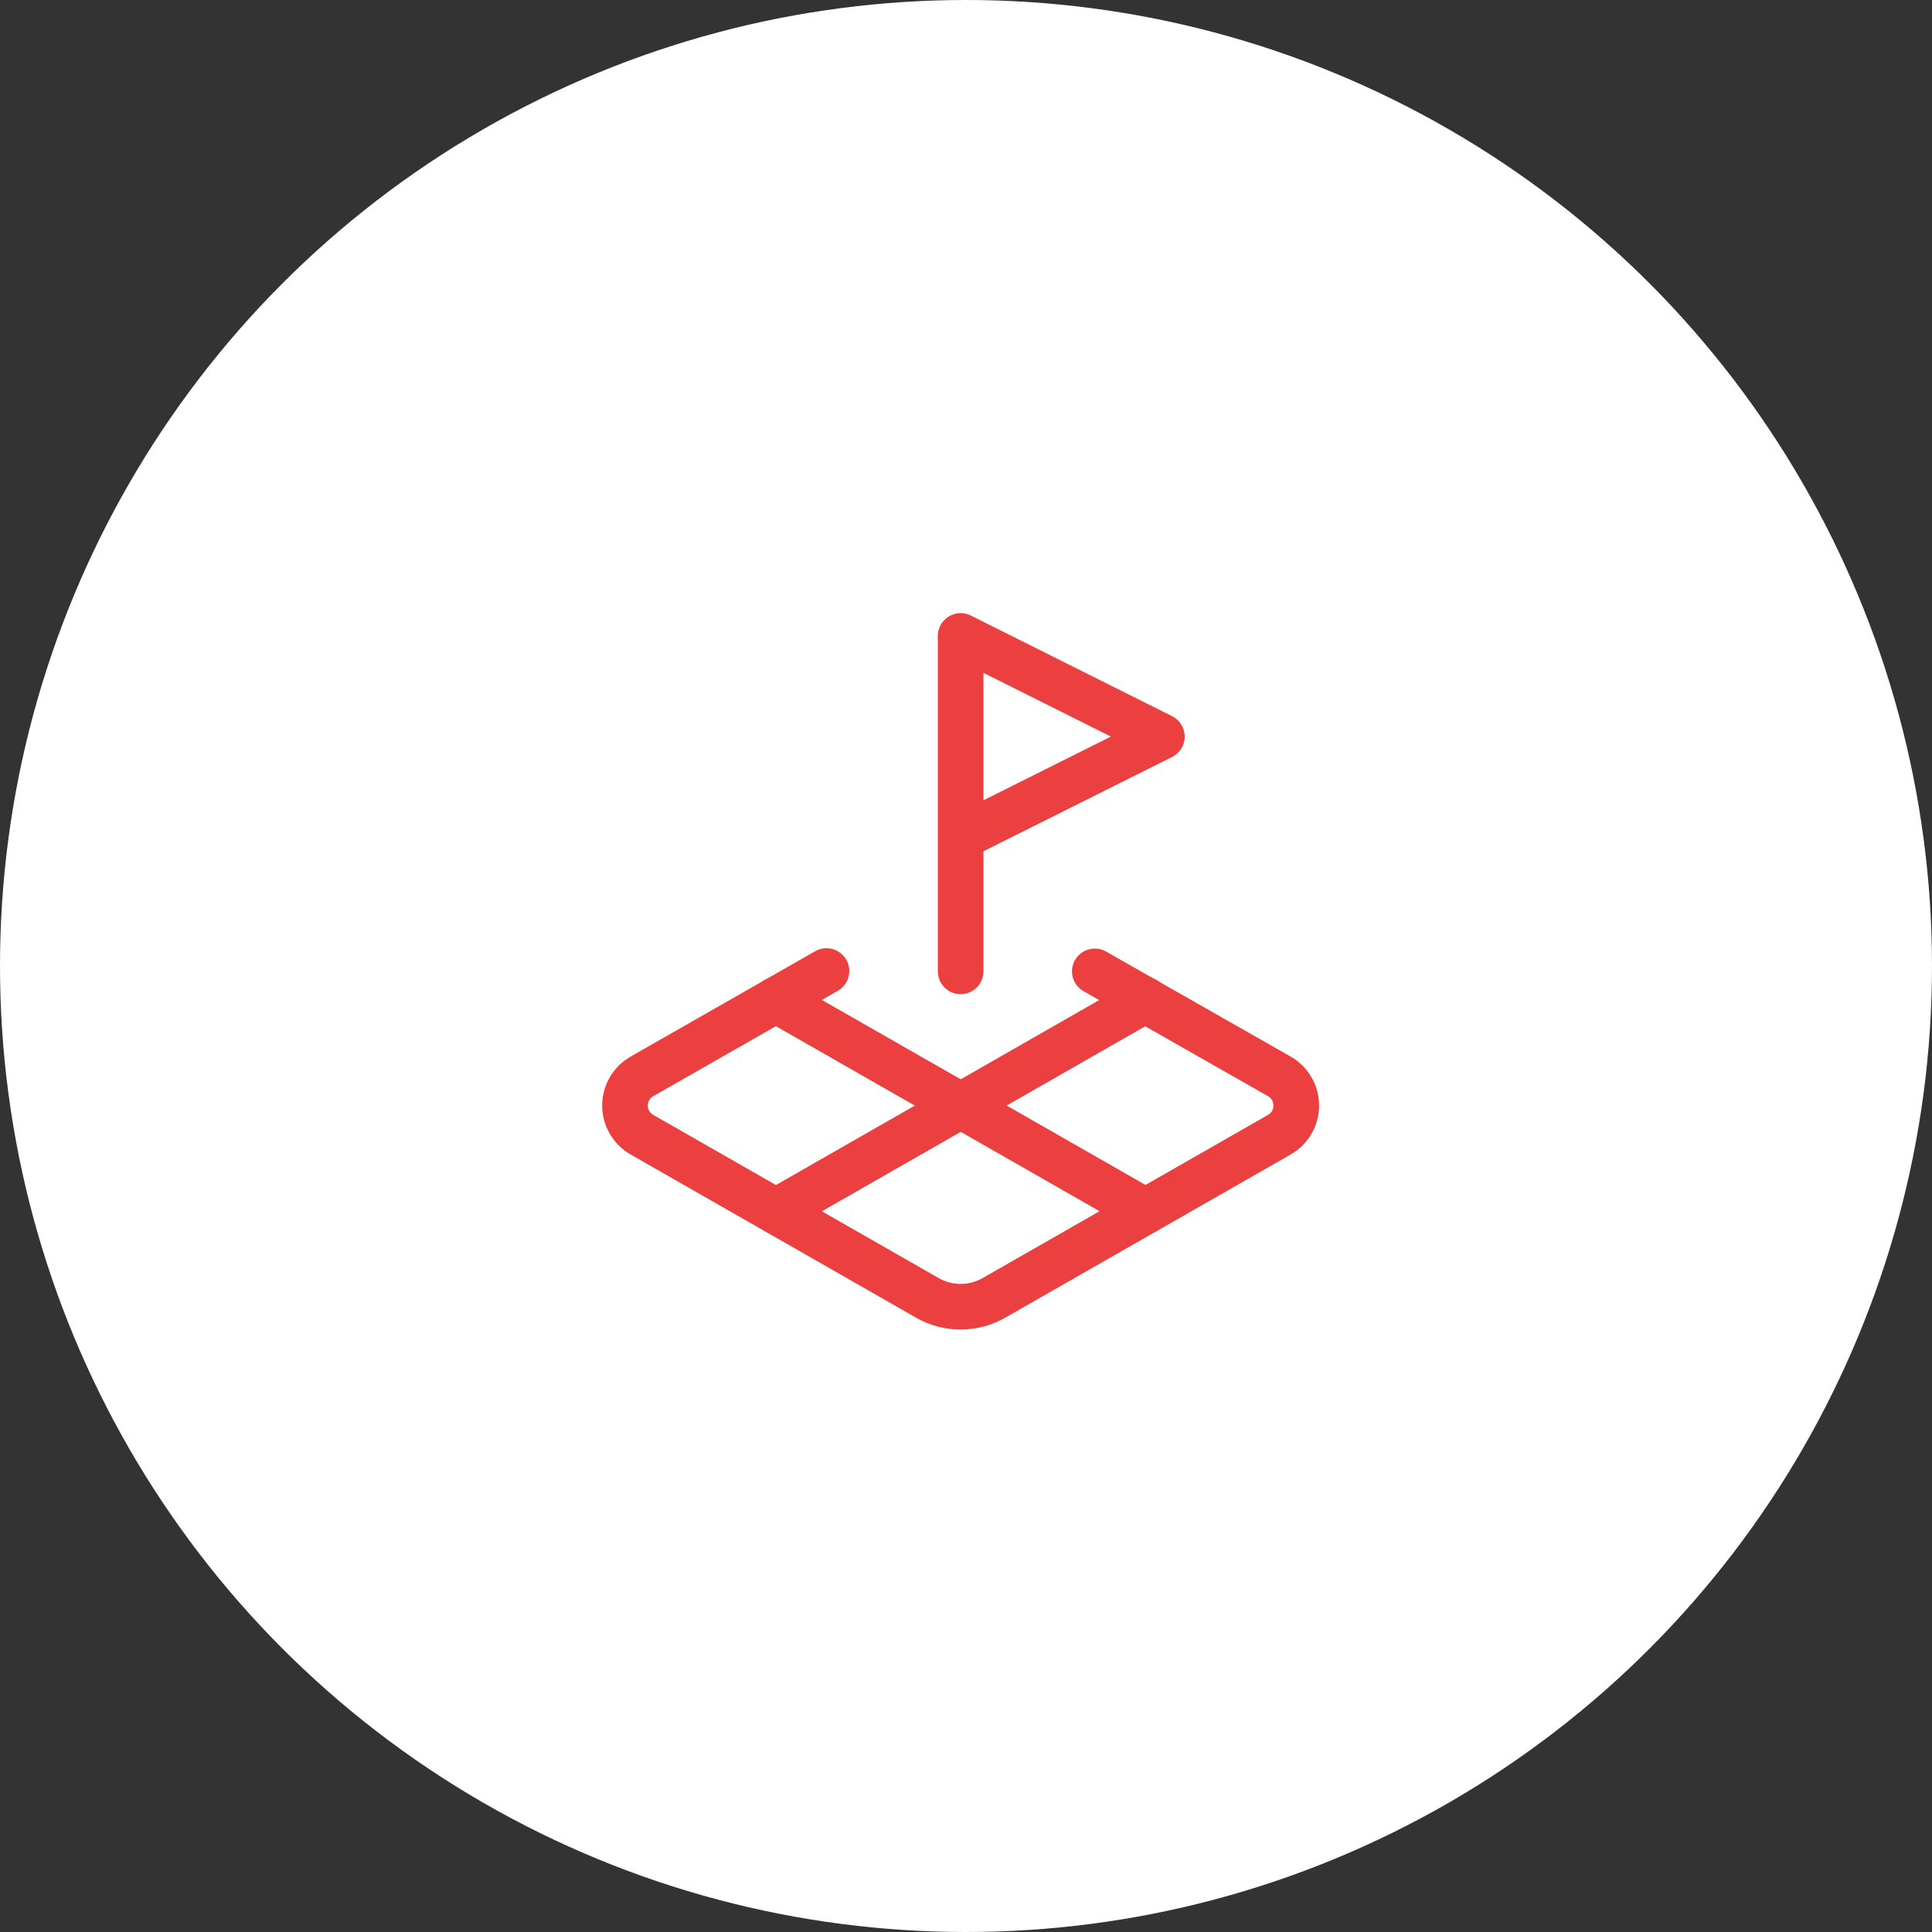 <svg width="180" height="180" viewBox="0 0 180 180" fill="none" xmlns="http://www.w3.org/2000/svg">
<rect x="0" y="0" width="180" height="180" fill="#333333" stroke="none"/>
<circle cx="90" cy="90" r="90" fill="white"/>
<path d="M89.5 78L108.25 68.625L89.5 59.25V90.5" stroke="#EB403F" stroke-width="4.25" stroke-linecap="round" stroke-linejoin="round"/>
<path d="M77 90.469L59.813 100.281C59.332 100.554 58.932 100.949 58.654 101.427C58.375 101.904 58.228 102.447 58.228 103C58.228 103.553 58.375 104.096 58.654 104.573C58.932 105.051 59.332 105.446 59.813 105.719L86.375 120.906C87.325 121.455 88.403 121.744 89.5 121.744C90.597 121.744 91.675 121.455 92.625 120.906L119.188 105.719C119.669 105.446 120.069 105.051 120.347 104.573C120.625 104.096 120.772 103.553 120.772 103C120.772 102.447 120.625 101.904 120.347 101.427C120.069 100.949 119.669 100.554 119.188 100.281L102 90.5" stroke="#EB403F" stroke-width="4.25" stroke-linecap="round" stroke-linejoin="round"/>
<path d="M72.282 93.156L106.72 112.844" stroke="#EB403F" stroke-width="4.25" stroke-linecap="round" stroke-linejoin="round"/>
<path d="M106.719 93.156L72.312 112.844" stroke="#EB403F" stroke-width="4.25" stroke-linecap="round" stroke-linejoin="round"/>
</svg>
